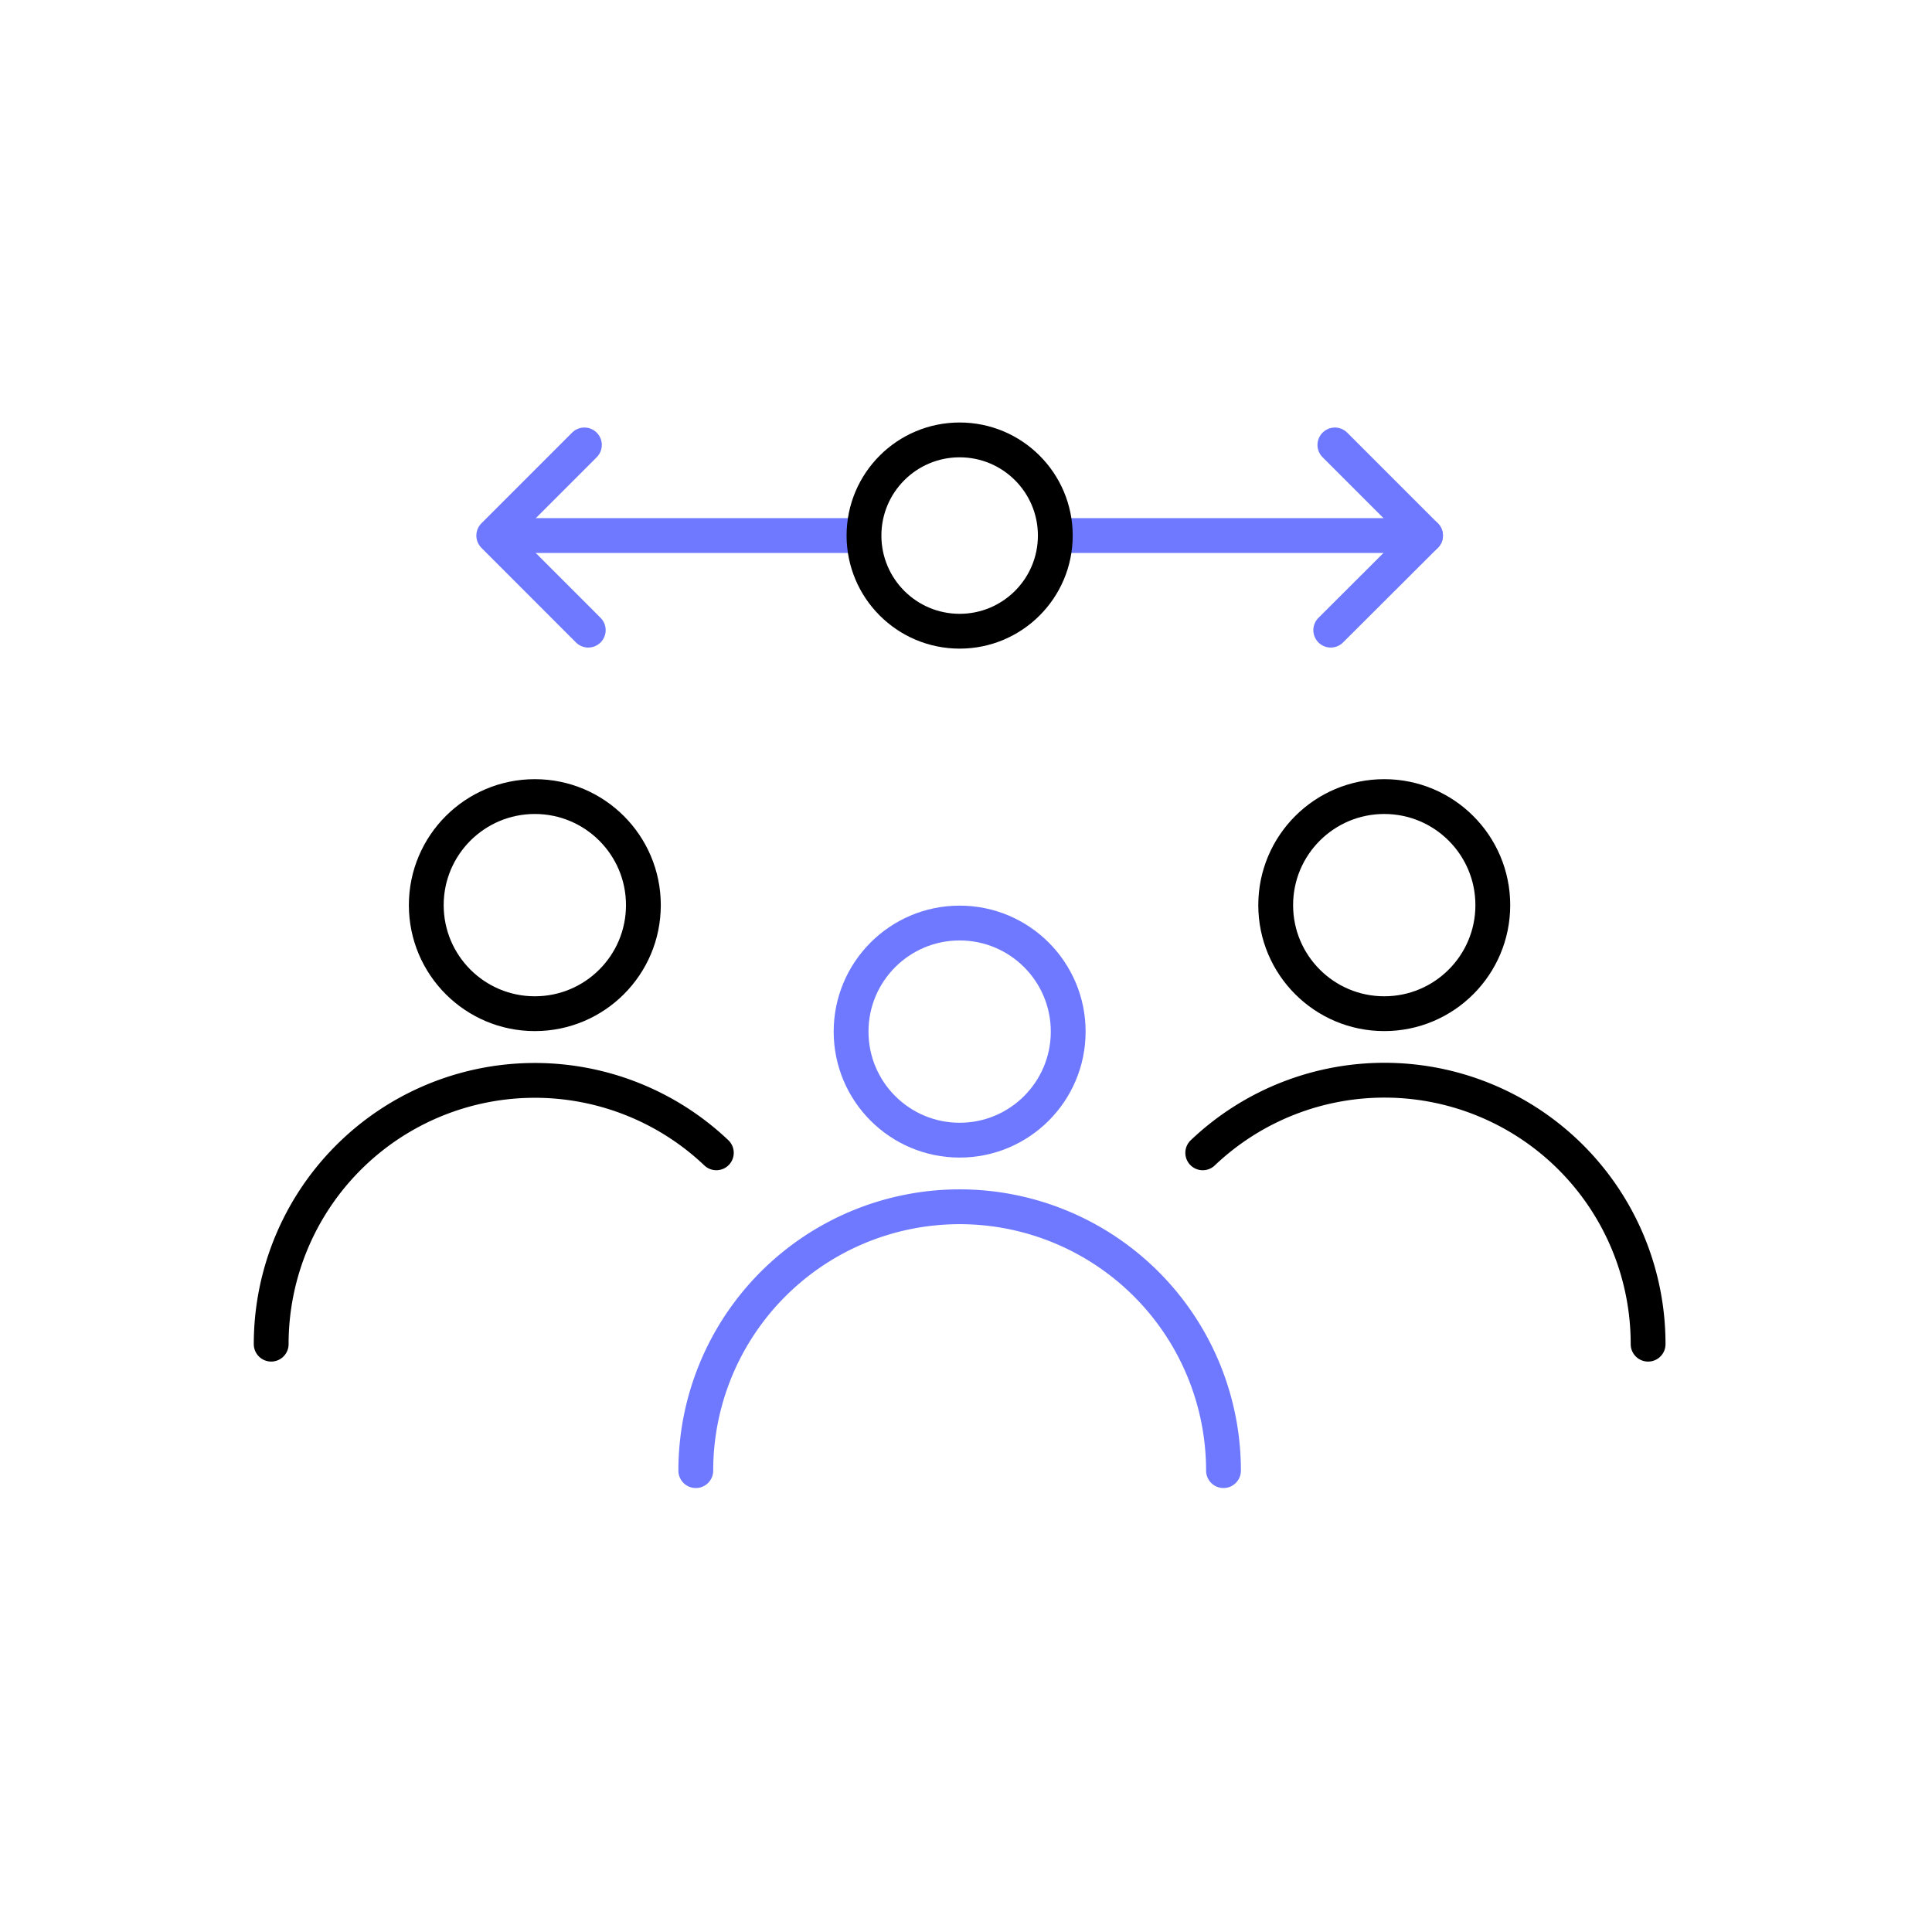 <?xml version="1.0" encoding="UTF-8"?>
<svg xmlns="http://www.w3.org/2000/svg" width="111" height="111" viewBox="0 0 111 111">
  <g id="Group_3609" data-name="Group 3609" transform="translate(-0.006 -0.333)">
    <rect id="Rectangle_8" data-name="Rectangle 8" width="111" height="111" transform="translate(0.006 0.333)" fill="#fff" opacity="0"></rect>
    <g id="icon-audience-1" transform="translate(15.587 25.607)">
      <g id="Group_2655" data-name="Group 2655" transform="translate(0 20.492)">
        <g id="Group_2652" data-name="Group 2652" transform="translate(24.395 7.266)">
          <circle id="Ellipse_79" data-name="Ellipse 79" cx="6.237" cy="6.237" r="6.237" transform="translate(8.922)" fill="none" stroke="#6e79ff" stroke-linecap="round" stroke-linejoin="round" stroke-width="2"></circle>
          <path id="Path_1031" data-name="Path 1031" d="M29.72,62.719a15.159,15.159,0,1,1,30.318,0" transform="translate(-29.72 -31.259)" fill="none" stroke="#6e79ff" stroke-linecap="round" stroke-linejoin="round" stroke-width="2"></path>
        </g>
        <g id="Group_2653" data-name="Group 2653" transform="translate(53.521)">
          <circle id="Ellipse_80" data-name="Ellipse 80" cx="6.237" cy="6.237" r="6.237" transform="translate(4.191)" fill="none" stroke="#000" stroke-linecap="round" stroke-linejoin="round" stroke-width="2"></circle>
          <path id="Path_1032" data-name="Path 1032" d="M52.93,45.938A15.147,15.147,0,0,1,78.517,56.931" transform="translate(-52.93 -25.47)" fill="none" stroke="#000" stroke-linecap="round" stroke-linejoin="round" stroke-width="2"></path>
        </g>
        <g id="Group_2654" data-name="Group 2654">
          <circle id="Ellipse_81" data-name="Ellipse 81" cx="6.237" cy="6.237" r="6.237" transform="translate(8.91)" fill="none" stroke="#000" stroke-linecap="round" stroke-linejoin="round" stroke-width="2"></circle>
          <path id="Path_1033" data-name="Path 1033" d="M35.855,45.935A15.147,15.147,0,0,0,10.28,56.928" transform="translate(-10.28 -25.468)" fill="none" stroke="#000" stroke-linecap="round" stroke-linejoin="round" stroke-width="2"></path>
        </g>
      </g>
      <path id="Path_24" data-name="Path 24" d="M-1,0H19.677" transform="translate(46.644 5.496)" fill="none" stroke="#6e79ff" stroke-linecap="round" stroke-width="2"></path>
      <path id="Path_12" data-name="Path 12" d="M59.028,12.68l5.208,5.208L58.79,23.321" transform="translate(2.085 -12.391)" fill="none" stroke="#6e79ff" stroke-linecap="round" stroke-linejoin="round" stroke-width="2"></path>
      <line id="Line_3" data-name="Line 3" x1="19.551" transform="translate(13.901 5.496)" fill="none" stroke="#6e79ff" stroke-linecap="round" stroke-linejoin="round" stroke-width="2"></line>
      <path id="Path_13" data-name="Path 13" d="M25.678,12.68,20.47,17.888,25.9,23.321" transform="translate(-7.683 -12.391)" fill="none" stroke="#6e79ff" stroke-linecap="round" stroke-linejoin="round" stroke-width="2"></path>
      <circle id="Ellipse_1" data-name="Ellipse 1" cx="5.496" cy="5.496" r="5.496" transform="translate(34.058 0)" fill="none" stroke="#000" stroke-linecap="round" stroke-linejoin="round" stroke-width="2"></circle>
    </g>
  </g>
</svg>
